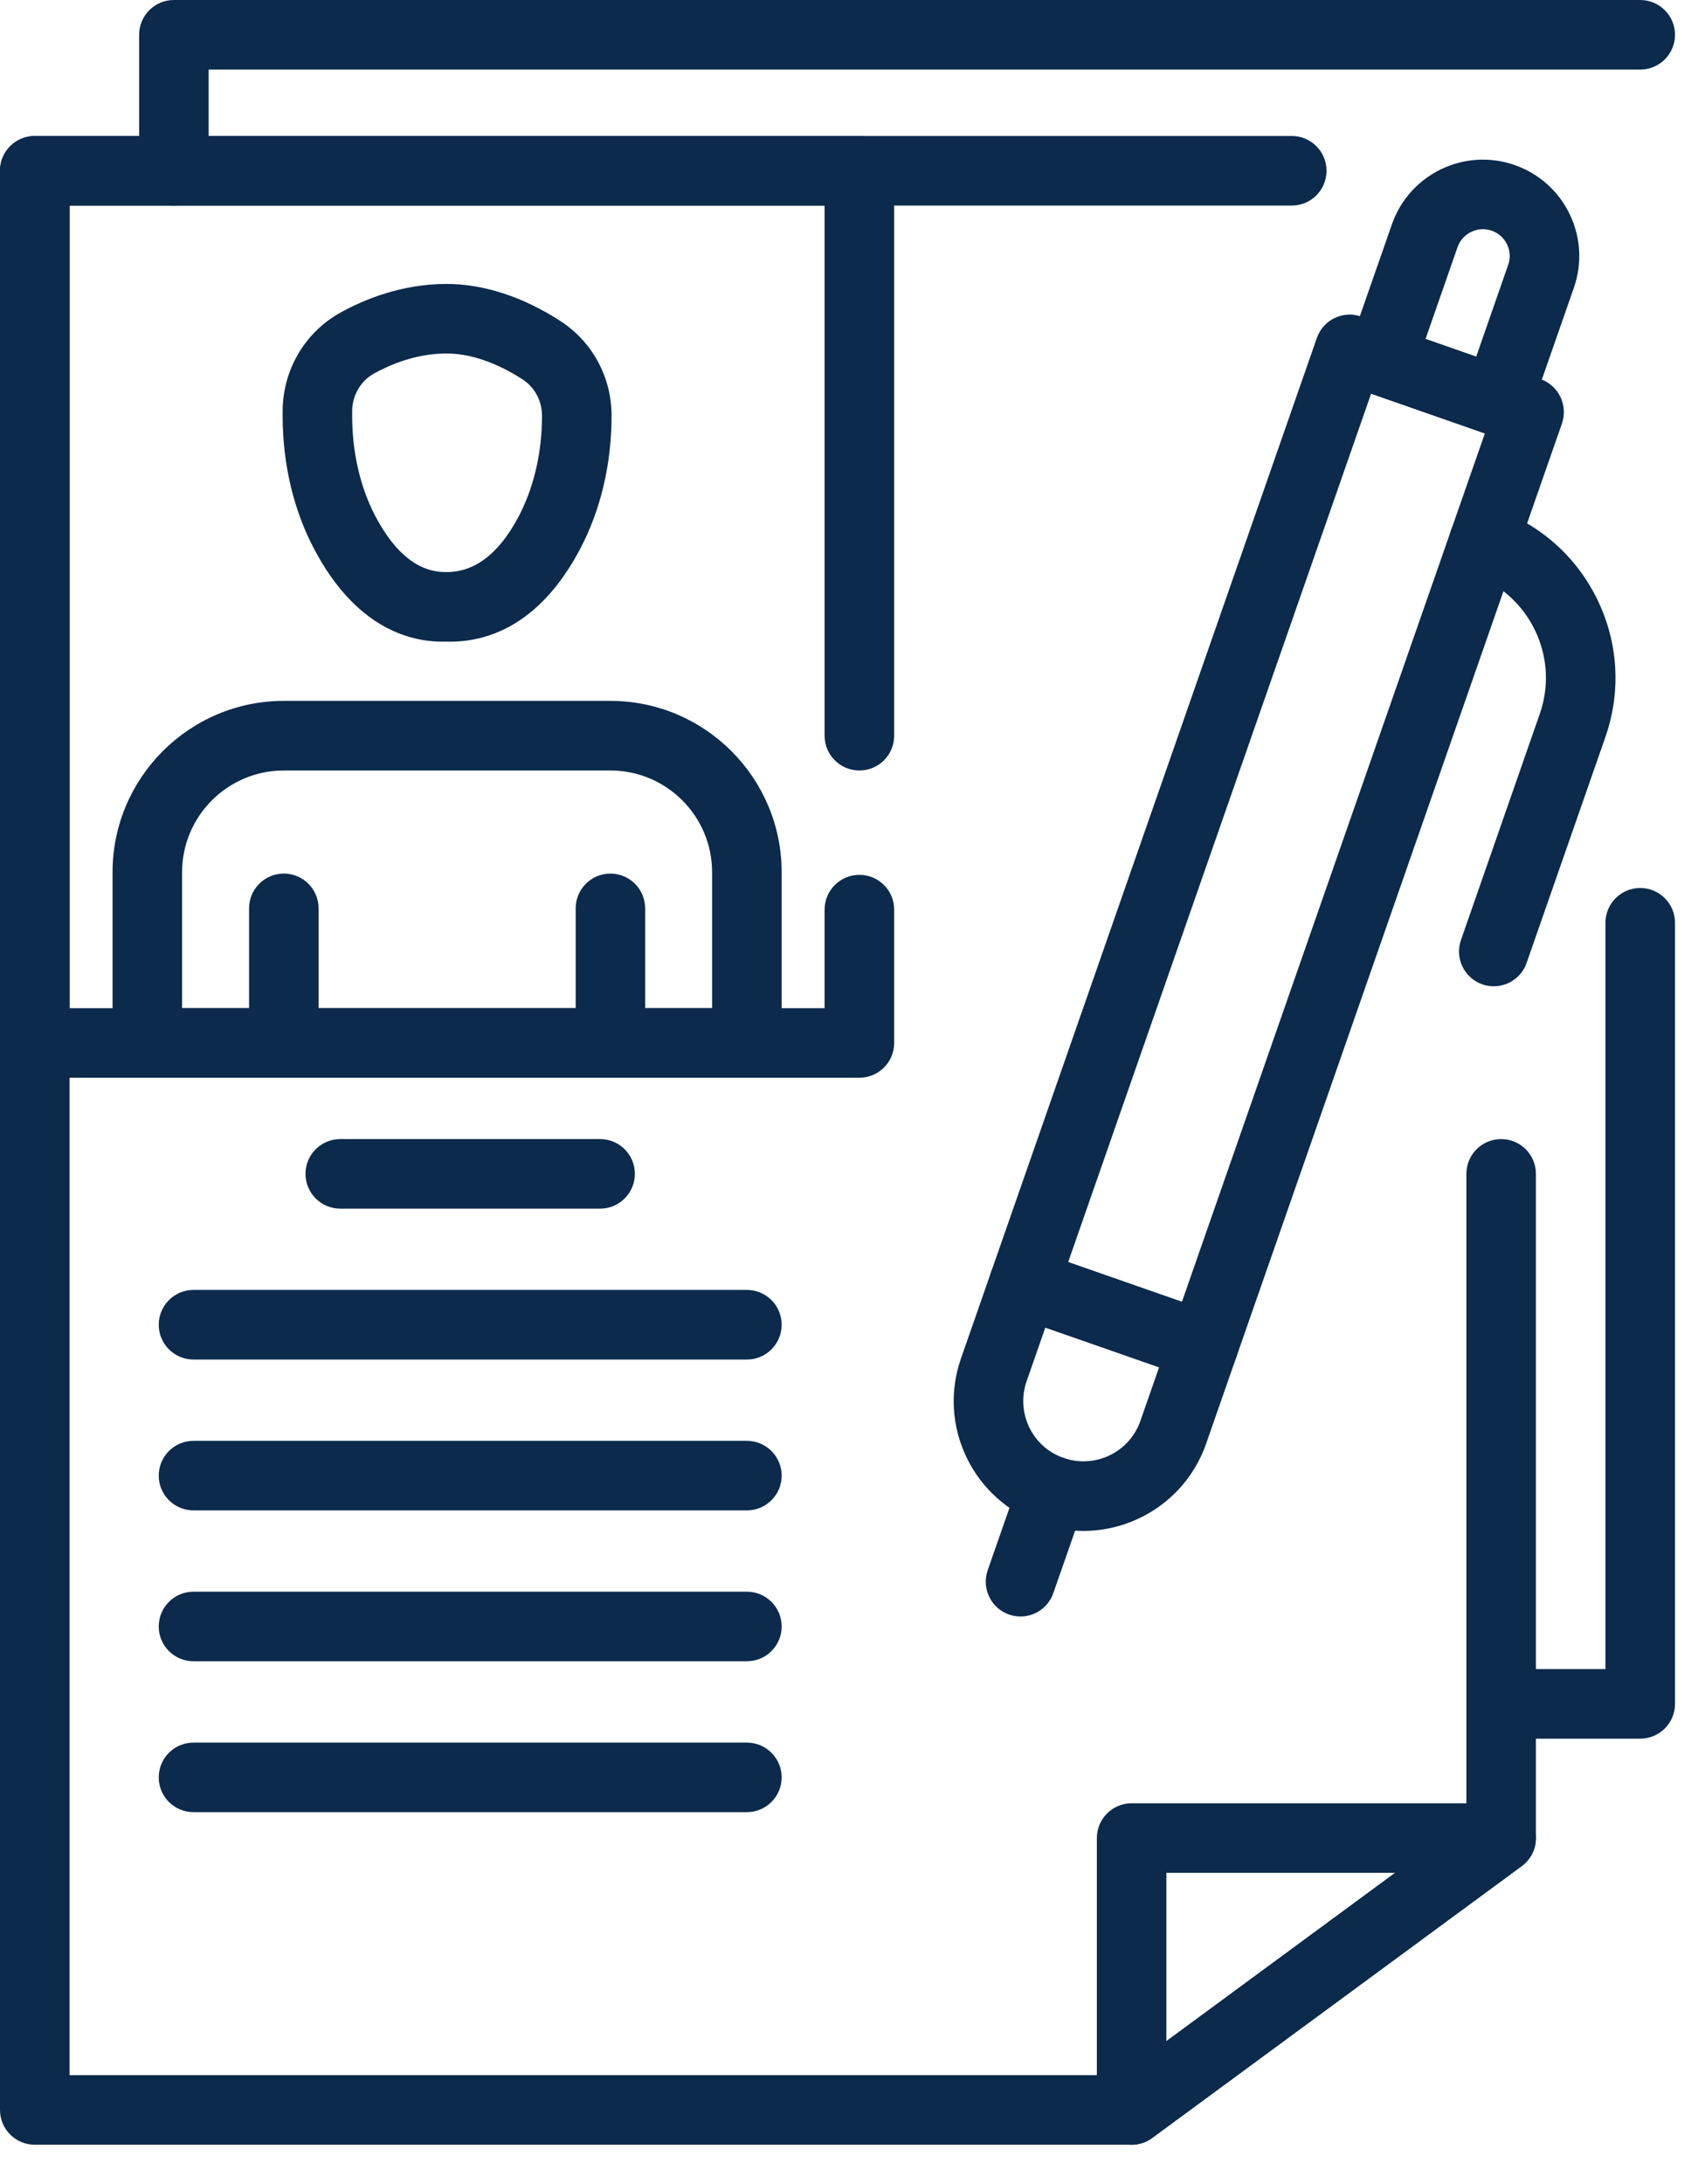 <?xml version="1.0" encoding="UTF-8" standalone="no"?> <svg xmlns="http://www.w3.org/2000/svg" xmlns:xlink="http://www.w3.org/1999/xlink" xmlns:serif="http://www.serif.com/" width="100%" height="100%" viewBox="0 0 35 45" xml:space="preserve" style="fill-rule:evenodd;clip-rule:evenodd;stroke-linejoin:round;stroke-miterlimit:2;"> <g transform="matrix(1,0,0,1,-372.23,-0.669)"> <path d="M396.272,39.254L396.272,42.723L400.988,39.254L396.272,39.254ZM395.556,44.856C395.445,44.856 395.335,44.831 395.232,44.779C394.991,44.657 394.839,44.409 394.839,44.139L394.839,38.538C394.839,38.142 395.16,37.821 395.556,37.821L403.173,37.821C403.482,37.821 403.757,38.019 403.853,38.314C403.95,38.608 403.847,38.931 403.597,39.115L395.98,44.716C395.854,44.809 395.706,44.856 395.556,44.856Z" style="fill:rgb(11,42,76);fill-rule:nonzero;"></path> <path d="M378.08,22.873C377.684,22.873 377.364,22.553 377.364,22.157L377.364,19.384C377.364,18.988 377.684,18.667 378.08,18.667C378.476,18.667 378.797,18.988 378.797,19.384L378.797,22.157C378.797,22.553 378.476,22.873 378.08,22.873Z" style="fill:rgb(11,42,76);fill-rule:nonzero;"></path> <path d="M384.811,22.873C384.416,22.873 384.096,22.553 384.096,22.157L384.096,19.384C384.096,18.988 384.416,18.667 384.811,18.667C385.208,18.667 385.528,18.988 385.528,19.384L385.528,22.157C385.528,22.553 385.208,22.873 384.811,22.873Z" style="fill:rgb(11,42,76);fill-rule:nonzero;"></path> <path d="M381.433,7.952C380.816,7.952 380.282,8.175 379.942,8.363C379.663,8.517 379.489,8.816 379.489,9.145L379.489,9.235C379.489,9.996 379.657,10.716 379.973,11.315C380.383,12.087 380.871,12.462 381.426,12.455C382.002,12.46 382.503,12.092 382.91,11.33C383.232,10.727 383.402,10.002 383.402,9.235C383.402,8.928 383.252,8.648 383,8.484C382.625,8.242 382.049,7.952 381.433,7.952ZM381.352,13.889C380.607,13.889 379.533,13.547 378.708,11.985C378.281,11.18 378.056,10.229 378.056,9.235L378.056,9.145C378.056,8.294 378.514,7.514 379.25,7.108C379.736,6.839 380.511,6.519 381.433,6.519C382.198,6.519 383.009,6.783 383.779,7.282C384.441,7.71 384.836,8.44 384.836,9.235C384.836,10.237 384.607,11.195 384.174,12.005C383.321,13.601 382.211,13.911 381.426,13.888C381.401,13.889 381.378,13.889 381.352,13.889Z" style="fill:rgb(11,42,76);fill-rule:nonzero;"></path> <path d="M375.983,21.44L386.908,21.44L386.908,18.639C386.908,17.483 385.968,16.543 384.811,16.543L378.08,16.543C376.924,16.543 375.983,17.484 375.983,18.64L375.983,21.44ZM387.625,22.873L375.266,22.873C374.871,22.873 374.55,22.553 374.55,22.157L374.55,18.64C374.55,16.693 376.134,15.109 378.08,15.109L384.811,15.109C386.759,15.109 388.342,16.693 388.342,18.639L388.342,22.157C388.342,22.553 388.021,22.873 387.625,22.873Z" style="fill:rgb(11,42,76);fill-rule:nonzero;"></path> <path d="M389.944,22.873L372.947,22.873C372.552,22.873 372.23,22.553 372.23,22.157L372.23,4.187C372.23,3.791 372.552,3.471 372.947,3.471L389.944,3.471C390.34,3.471 390.661,3.791 390.661,4.187L390.661,15.827C390.661,16.223 390.34,16.543 389.944,16.543C389.549,16.543 389.227,16.223 389.227,15.827L389.227,4.904L373.664,4.904L373.664,21.44L389.227,21.44L389.227,19.41C389.227,19.014 389.549,18.693 389.944,18.693C390.34,18.693 390.661,19.014 390.661,19.41L390.661,22.157C390.661,22.553 390.34,22.873 389.944,22.873Z" style="fill:rgb(11,42,76);fill-rule:nonzero;"></path> <path d="M384.6,25.57L379.244,25.57C378.848,25.57 378.527,25.249 378.527,24.853C378.527,24.457 378.848,24.137 379.244,24.137L384.6,24.137C384.996,24.137 385.316,24.457 385.316,24.853C385.316,25.249 384.996,25.57 384.6,25.57Z" style="fill:rgb(11,42,76);fill-rule:nonzero;"></path> <path d="M387.625,28.679L376.219,28.679C375.822,28.679 375.502,28.358 375.502,27.962C375.502,27.566 375.822,27.245 376.219,27.245L387.625,27.245C388.021,27.245 388.342,27.566 388.342,27.962C388.342,28.358 388.021,28.679 387.625,28.679Z" style="fill:rgb(11,42,76);fill-rule:nonzero;"></path> <path d="M387.625,31.787L376.219,31.787C375.822,31.787 375.502,31.466 375.502,31.071C375.502,30.675 375.822,30.354 376.219,30.354L387.625,30.354C388.021,30.354 388.342,30.675 388.342,31.071C388.342,31.466 388.021,31.787 387.625,31.787Z" style="fill:rgb(11,42,76);fill-rule:nonzero;"></path> <path d="M387.625,34.895L376.219,34.895C375.822,34.895 375.502,34.575 375.502,34.179C375.502,33.783 375.822,33.462 376.219,33.462L387.625,33.462C388.021,33.462 388.342,33.783 388.342,34.179C388.342,34.575 388.021,34.895 387.625,34.895Z" style="fill:rgb(11,42,76);fill-rule:nonzero;"></path> <path d="M387.625,38.004L376.219,38.004C375.822,38.004 375.502,37.683 375.502,37.288C375.502,36.892 375.822,36.571 376.219,36.571L387.625,36.571C388.021,36.571 388.342,36.892 388.342,37.288C388.342,37.683 388.021,38.004 387.625,38.004Z" style="fill:rgb(11,42,76);fill-rule:nonzero;"></path> <path d="M395.556,44.856L372.947,44.856C372.552,44.856 372.23,44.535 372.23,44.139L372.23,4.187C372.23,3.791 372.552,3.471 372.947,3.471L398.857,3.471C399.253,3.471 399.573,3.791 399.573,4.187C399.573,4.583 399.253,4.904 398.857,4.904L373.664,4.904L373.664,43.422L395.32,43.422L402.456,38.175L402.456,24.853C402.456,24.457 402.776,24.137 403.173,24.137C403.568,24.137 403.889,24.457 403.889,24.853L403.889,38.538C403.889,38.765 403.78,38.979 403.597,39.115L395.98,44.716C395.857,44.807 395.709,44.856 395.556,44.856Z" style="fill:rgb(11,42,76);fill-rule:nonzero;"></path> <path d="M375.814,4.904C375.418,4.904 375.098,4.583 375.098,4.187L375.098,1.386C375.098,0.99 375.418,0.669 375.814,0.669L406.039,0.669C406.434,0.669 406.756,0.99 406.756,1.386C406.756,1.782 406.434,2.103 406.039,2.103L376.53,2.103L376.53,4.187C376.53,4.583 376.21,4.904 375.814,4.904Z" style="fill:rgb(11,42,76);fill-rule:nonzero;"></path> <path d="M406.039,36.49L403.173,36.49C402.776,36.49 402.456,36.169 402.456,35.773C402.456,35.377 402.776,35.057 403.173,35.057L405.322,35.057L405.322,19.681C405.322,19.285 405.643,18.964 406.039,18.964C406.434,18.964 406.756,19.285 406.756,19.681L406.756,35.773C406.756,36.169 406.434,36.49 406.039,36.49Z" style="fill:rgb(11,42,76);fill-rule:nonzero;"></path> <path d="M400.492,8.78L393.391,29.126C393.282,29.439 393.302,29.776 393.445,30.075C393.59,30.374 393.842,30.599 394.155,30.707C394.801,30.932 395.51,30.591 395.736,29.944L402.837,9.598L400.492,8.78ZM394.561,32.21C394.269,32.21 393.973,32.162 393.682,32.061C393.008,31.826 392.466,31.341 392.154,30.698C391.845,30.054 391.803,29.329 392.039,28.654L399.374,7.631C399.505,7.257 399.913,7.061 400.287,7.19L403.985,8.48C404.165,8.543 404.311,8.675 404.394,8.846C404.476,9.017 404.488,9.214 404.426,9.393L397.09,30.416C396.705,31.518 395.667,32.21 394.561,32.21Z" style="fill:rgb(11,42,76);fill-rule:nonzero;"></path> <path d="M393.265,33.973C393.187,33.973 393.107,33.96 393.029,33.933C392.655,33.802 392.459,33.393 392.589,33.02L393.242,31.148C393.373,30.775 393.78,30.578 394.155,30.707C394.528,30.838 394.725,31.247 394.595,31.621L393.941,33.492C393.839,33.788 393.561,33.973 393.265,33.973Z" style="fill:rgb(11,42,76);fill-rule:nonzero;"></path> <path d="M401.614,7.653L402.658,8.018L403.317,6.126C403.367,5.987 403.357,5.837 403.294,5.704C403.229,5.571 403.117,5.471 402.978,5.422C402.692,5.321 402.375,5.474 402.273,5.762L401.614,7.653ZM403.098,9.647C403.019,9.647 402.939,9.634 402.862,9.607L400.466,8.77C400.092,8.64 399.894,8.232 400.024,7.858L400.921,5.29C401.282,4.255 402.418,3.708 403.45,4.069C403.951,4.244 404.353,4.603 404.585,5.081C404.815,5.559 404.846,6.098 404.671,6.599L403.775,9.166C403.713,9.346 403.581,9.493 403.41,9.576C403.311,9.623 403.205,9.647 403.098,9.647Z" style="fill:rgb(11,42,76);fill-rule:nonzero;"></path> <path d="M403.02,20.989C402.941,20.989 402.862,20.976 402.784,20.949C402.41,20.818 402.214,20.41 402.344,20.036L403.968,15.379C404.167,14.81 404.132,14.198 403.87,13.654C403.608,13.112 403.15,12.703 402.581,12.505C402.207,12.374 402.01,11.966 402.139,11.592C402.271,11.218 402.681,11.02 403.053,11.151C403.983,11.476 404.732,12.144 405.16,13.032C405.589,13.919 405.646,14.92 405.322,15.852L403.697,20.508C403.594,20.804 403.316,20.989 403.02,20.989Z" style="fill:rgb(11,42,76);fill-rule:nonzero;"></path> <path d="M397.034,29.117C396.956,29.117 396.876,29.104 396.798,29.077L393.099,27.786C392.726,27.656 392.529,27.247 392.659,26.873C392.79,26.5 393.197,26.304 393.572,26.433L397.27,27.724C397.643,27.854 397.841,28.263 397.711,28.636C397.607,28.932 397.33,29.117 397.034,29.117Z" style="fill:rgb(11,42,76);fill-rule:nonzero;"></path> </g> </svg> 
